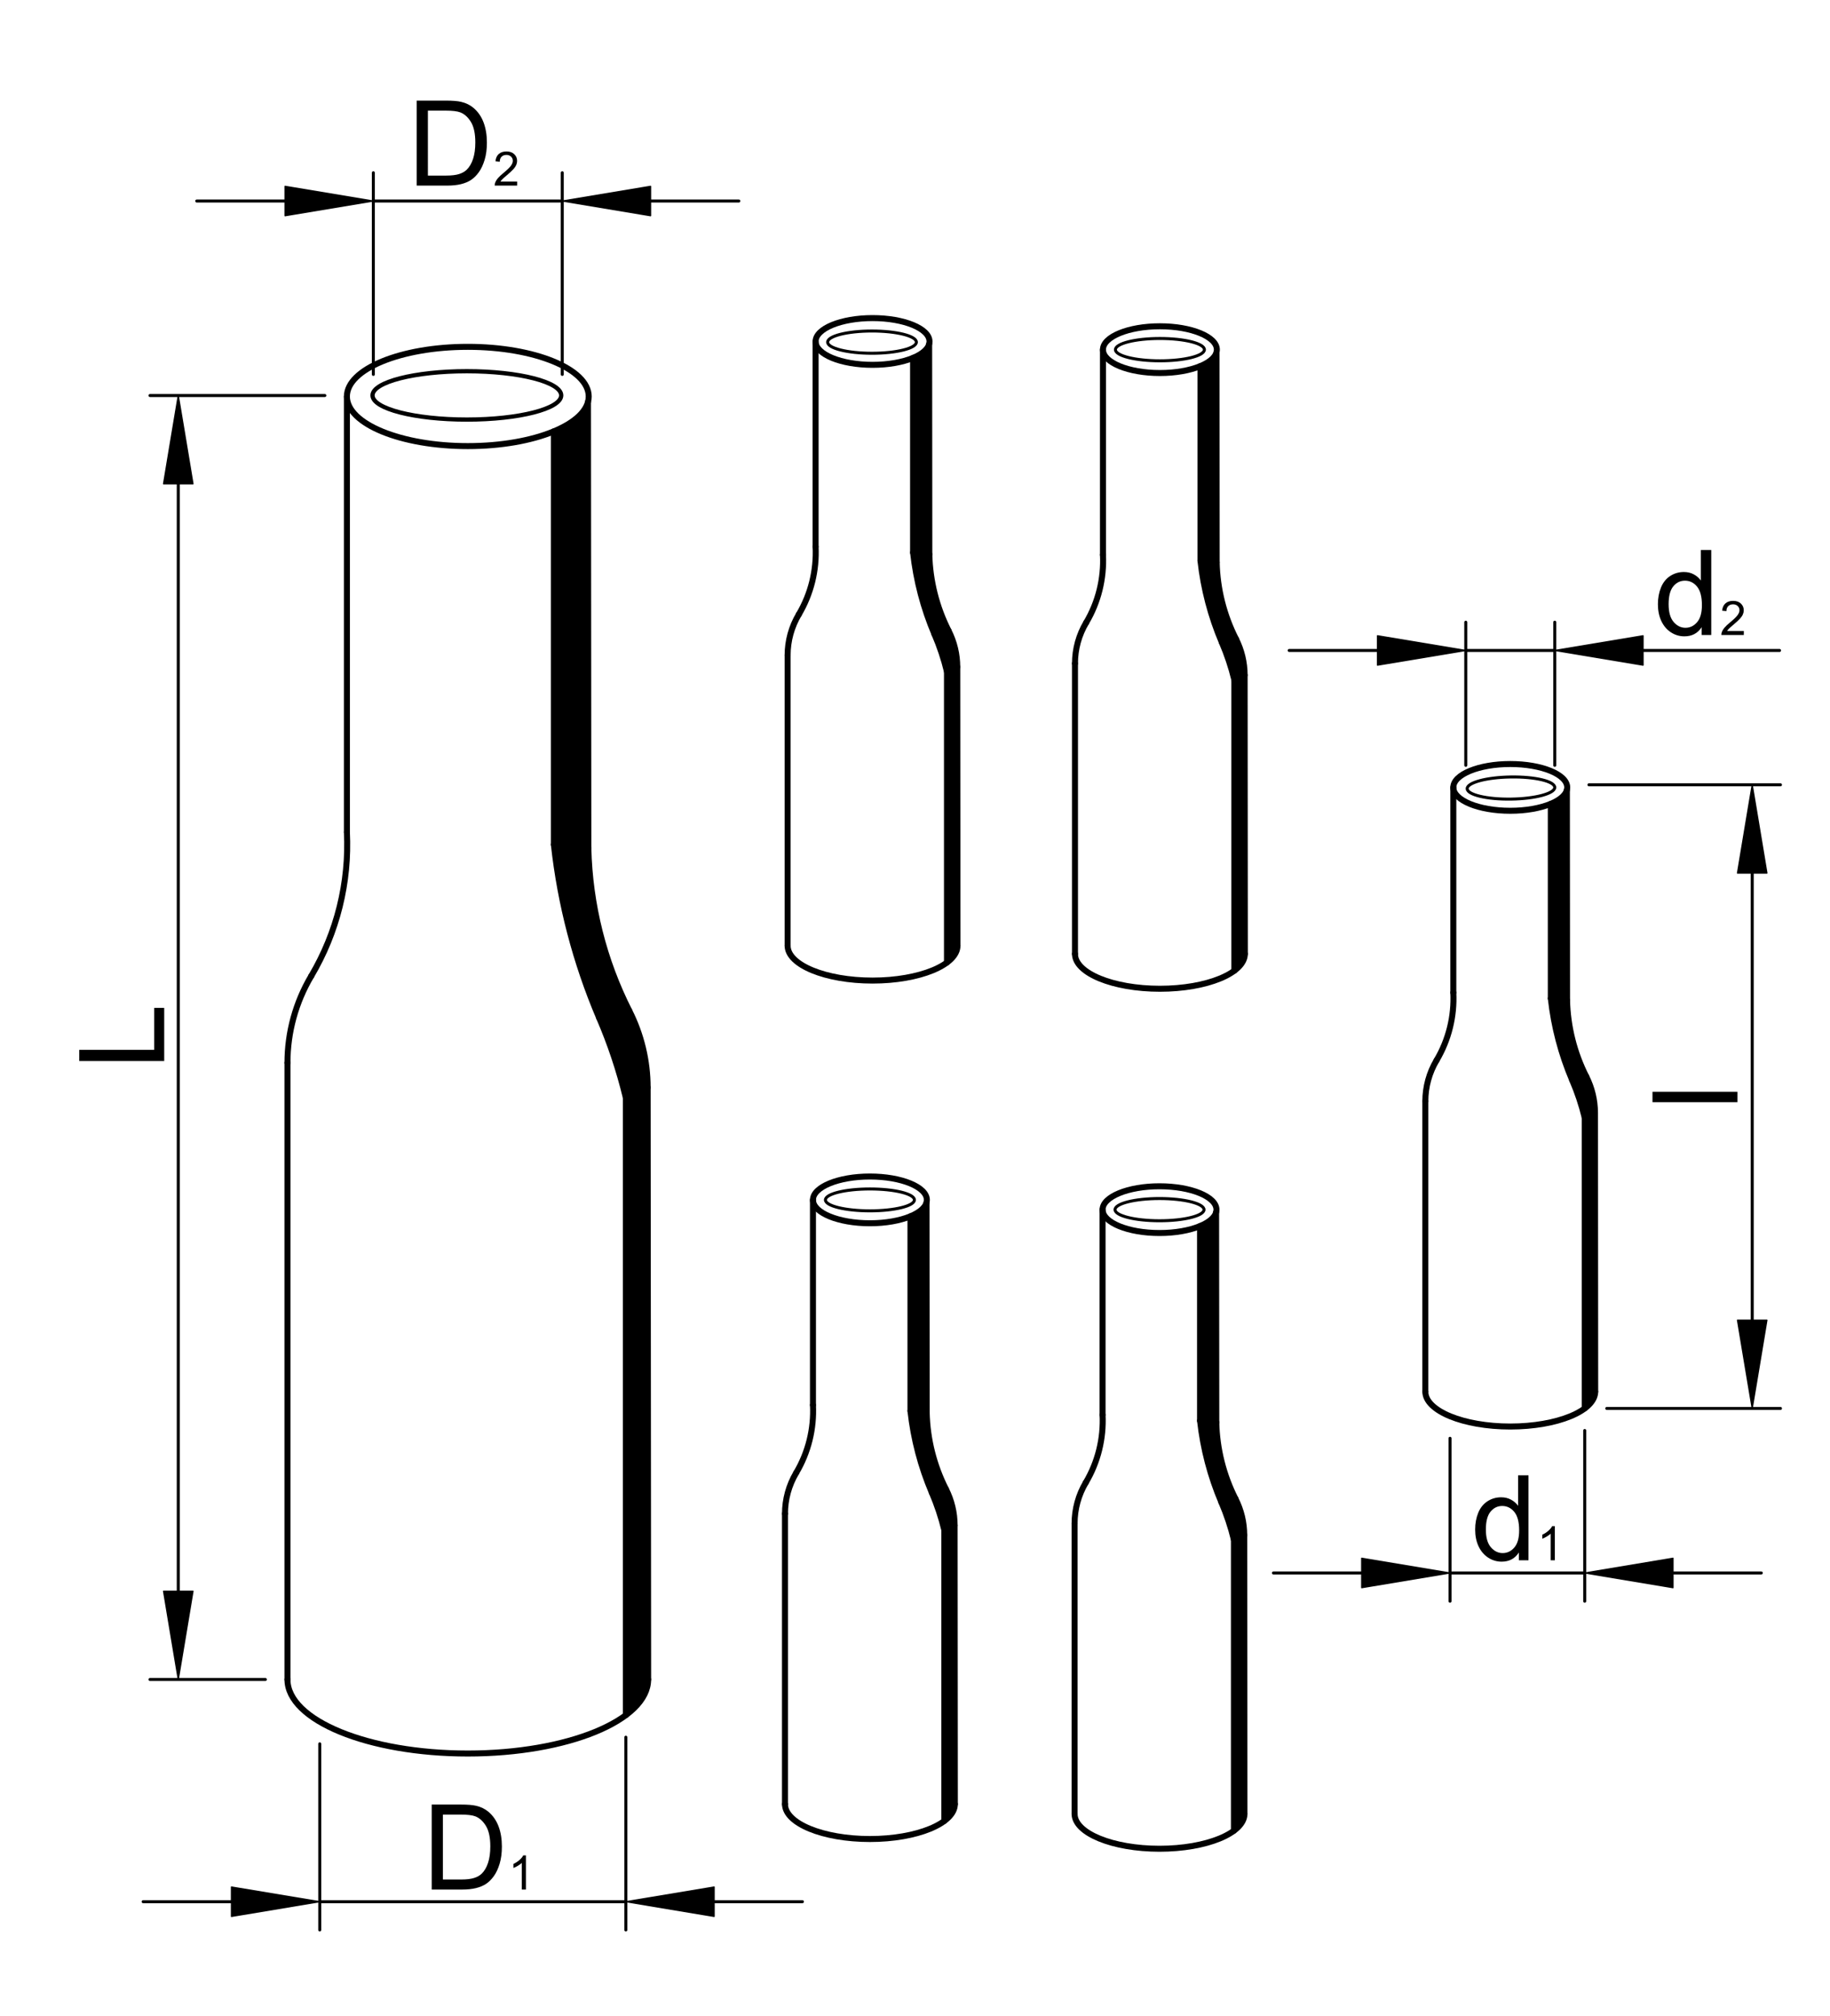 <?xml version="1.0" encoding="utf-8"?>
<!-- Generator: Adobe Illustrator 16.0.3, SVG Export Plug-In . SVG Version: 6.00 Build 0)  -->
<!DOCTYPE svg PUBLIC "-//W3C//DTD SVG 1.1//EN" "http://www.w3.org/Graphics/SVG/1.1/DTD/svg11.dtd">
<svg version="1.1" xmlns="http://www.w3.org/2000/svg" xmlns:xlink="http://www.w3.org/1999/xlink" x="0px" y="0px" width="305px"
	 height="336px" viewBox="0 0 305 336" enable-background="new 0 0 305 336" xml:space="preserve">
<g id="méretek">
	
		<line fill="none" stroke="#000000" stroke-width="0.5" stroke-linecap="round" stroke-linejoin="round" stroke-miterlimit="500" x1="62.224" y1="62.397" x2="62.224" y2="28.793"/>
	
		<line fill="none" stroke="#000000" stroke-width="0.5" stroke-linecap="round" stroke-linejoin="round" stroke-miterlimit="500" x1="93.71" y1="62.397" x2="93.71" y2="28.793"/>
	
		<line fill="none" stroke="#000000" stroke-width="0.5" stroke-linecap="round" stroke-linejoin="round" stroke-miterlimit="500" x1="47.507" y1="33.503" x2="32.791" y2="33.503"/>
	
		<line fill="none" stroke="#000000" stroke-width="0.5" stroke-linecap="round" stroke-linejoin="round" stroke-miterlimit="500" x1="108.427" y1="33.503" x2="123.143" y2="33.503"/>
	
		<line fill="none" stroke="#000000" stroke-width="0.5" stroke-linecap="round" stroke-linejoin="round" stroke-miterlimit="500" x1="62.224" y1="33.503" x2="93.71" y2="33.503"/>
	
		<polygon fill-rule="evenodd" clip-rule="evenodd" stroke="#000000" stroke-width="0.2" stroke-linecap="round" stroke-linejoin="round" stroke-miterlimit="500" points="
		47.507,31.051 47.507,35.956 62.224,33.503 	"/>
	
		<polygon fill-rule="evenodd" clip-rule="evenodd" stroke="#000000" stroke-width="0.2" stroke-linecap="round" stroke-linejoin="round" stroke-miterlimit="500" points="
		108.427,31.051 108.427,35.956 93.71,33.503 	"/>
	<g>
		<path d="M69.451,30.932V16.769h4.875c1.1,0,1.94,0.068,2.519,0.203c0.81,0.187,1.501,0.525,2.075,1.014
			c0.746,0.632,1.305,1.439,1.675,2.42c0.37,0.982,0.555,2.104,0.555,3.367c0,1.076-0.126,2.029-0.376,2.859
			c-0.252,0.832-0.573,1.52-0.965,2.063c-0.393,0.545-0.823,0.974-1.289,1.286c-0.467,0.313-1.029,0.549-1.689,0.71
			c-0.659,0.161-1.417,0.241-2.272,0.241H69.451z M71.317,29.261h3.023c0.933,0,1.665-0.087,2.196-0.26
			c0.532-0.174,0.956-0.419,1.271-0.736c0.444-0.443,0.791-1.041,1.039-1.792c0.248-0.75,0.372-1.66,0.372-2.729
			c0-1.482-0.243-2.621-0.729-3.416c-0.487-0.796-1.078-1.329-1.772-1.599c-0.503-0.193-1.311-0.29-2.425-0.29h-2.975V29.261z"/>
		<path d="M86.193,30.263v0.669h-3.744c-0.005-0.167,0.022-0.329,0.081-0.483c0.096-0.256,0.248-0.507,0.458-0.753
			c0.21-0.248,0.513-0.534,0.909-0.858c0.615-0.507,1.031-0.907,1.248-1.202c0.217-0.295,0.326-0.575,0.326-0.838
			c0-0.274-0.099-0.507-0.297-0.696c-0.198-0.19-0.454-0.284-0.771-0.284c-0.336,0-0.603,0.1-0.805,0.301
			c-0.201,0.201-0.303,0.479-0.306,0.834l-0.714-0.073c0.049-0.534,0.233-0.94,0.553-1.219c0.319-0.28,0.748-0.42,1.286-0.42
			c0.544,0,0.976,0.151,1.291,0.453c0.318,0.301,0.476,0.675,0.476,1.121c0,0.226-0.047,0.449-0.139,0.668
			c-0.094,0.219-0.246,0.451-0.462,0.692c-0.215,0.243-0.571,0.575-1.07,0.998c-0.418,0.351-0.686,0.588-0.805,0.713
			c-0.119,0.125-0.218,0.252-0.296,0.377H86.193z"/>
	</g>
	
		<line fill="none" stroke="#000000" stroke-width="0.5" stroke-linecap="round" stroke-linejoin="round" stroke-miterlimit="500" x1="53.291" y1="290.629" x2="53.291" y2="321.649"/>
	
		<line fill="none" stroke="#000000" stroke-width="0.5" stroke-linecap="round" stroke-linejoin="round" stroke-miterlimit="500" x1="104.307" y1="289.526" x2="104.307" y2="321.649"/>
	
		<line fill="none" stroke="#000000" stroke-width="0.5" stroke-linecap="round" stroke-linejoin="round" stroke-miterlimit="500" x1="38.575" y1="316.939" x2="23.858" y2="316.939"/>
	
		<line fill="none" stroke="#000000" stroke-width="0.5" stroke-linecap="round" stroke-linejoin="round" stroke-miterlimit="500" x1="119.022" y1="316.939" x2="133.738" y2="316.939"/>
	<g>
		<path d="M71.951,314.912v-14.163h4.874c1.101,0,1.94,0.066,2.519,0.202c0.811,0.187,1.502,0.525,2.074,1.014
			c0.747,0.634,1.306,1.439,1.676,2.423c0.37,0.98,0.554,2.102,0.554,3.365c0,1.075-0.125,2.027-0.376,2.86
			c-0.251,0.831-0.572,1.519-0.965,2.063c-0.393,0.545-0.822,0.974-1.289,1.285s-1.029,0.549-1.689,0.709
			c-0.659,0.161-1.416,0.242-2.272,0.242H71.951z M73.816,313.241h3.024c0.933,0,1.665-0.087,2.196-0.262
			c0.531-0.173,0.955-0.418,1.27-0.734c0.444-0.443,0.791-1.04,1.038-1.791c0.249-0.75,0.373-1.661,0.373-2.729
			c0-1.482-0.244-2.62-0.729-3.417c-0.487-0.795-1.078-1.329-1.772-1.598c-0.503-0.192-1.311-0.29-2.424-0.29h-2.975V313.241z"/>
		<path d="M87.654,314.912h-0.693v-4.433c-0.168,0.157-0.388,0.317-0.66,0.479c-0.271,0.16-0.515,0.28-0.731,0.358v-0.671
			c0.389-0.185,0.729-0.406,1.021-0.665c0.291-0.263,0.496-0.514,0.617-0.759h0.447V314.912z"/>
	</g>
	
		<line fill="none" stroke="#000000" stroke-width="0.5" stroke-linecap="round" stroke-linejoin="round" stroke-miterlimit="500" x1="53.291" y1="316.939" x2="104.307" y2="316.939"/>
	
		<polygon fill-rule="evenodd" clip-rule="evenodd" stroke="#000000" stroke-width="0.2" stroke-linecap="round" stroke-linejoin="round" stroke-miterlimit="500" points="
		38.575,314.49 38.575,319.394 53.291,316.939 	"/>
	
		<polygon fill-rule="evenodd" clip-rule="evenodd" stroke="#000000" stroke-width="0.2" stroke-linecap="round" stroke-linejoin="round" stroke-miterlimit="500" points="
		119.022,314.49 119.022,319.394 104.307,316.939 	"/>
	
		<line fill="none" stroke="#000000" stroke-width="0.5" stroke-linecap="round" stroke-linejoin="round" stroke-miterlimit="500" x1="241.669" y1="239.707" x2="241.669" y2="266.861"/>
	
		<line fill="none" stroke="#000000" stroke-width="0.5" stroke-linecap="round" stroke-linejoin="round" stroke-miterlimit="500" x1="264.119" y1="238.409" x2="264.119" y2="266.861"/>
	
		<line fill="none" stroke="#000000" stroke-width="0.5" stroke-linecap="round" stroke-linejoin="round" stroke-miterlimit="500" x1="226.95" y1="262.153" x2="212.235" y2="262.153"/>
	
		<line fill="none" stroke="#000000" stroke-width="0.5" stroke-linecap="round" stroke-linejoin="round" stroke-miterlimit="500" x1="278.834" y1="262.153" x2="293.552" y2="262.153"/>
	
		<line fill="none" stroke="#000000" stroke-width="0.5" stroke-linecap="round" stroke-linejoin="round" stroke-miterlimit="500" x1="241.669" y1="262.153" x2="264.119" y2="262.153"/>
	
		<polygon fill-rule="evenodd" clip-rule="evenodd" stroke="#000000" stroke-width="0.2" stroke-linecap="round" stroke-linejoin="round" stroke-miterlimit="500" points="
		226.95,259.698 226.95,264.606 241.669,262.153 	"/>
	
		<polygon fill-rule="evenodd" clip-rule="evenodd" stroke="#000000" stroke-width="0.2" stroke-linecap="round" stroke-linejoin="round" stroke-miterlimit="500" points="
		278.834,259.698 278.834,264.606 264.119,262.153 	"/>
	<g>
		<path d="M253.143,260.04v-1.299c-0.652,1.019-1.606,1.526-2.871,1.526c-0.814,0-1.569-0.226-2.255-0.678
			c-0.686-0.451-1.217-1.079-1.595-1.889c-0.376-0.808-0.563-1.737-0.563-2.786c0-1.024,0.171-1.953,0.511-2.788
			c0.342-0.834,0.853-1.473,1.534-1.917c0.681-0.444,1.443-0.667,2.283-0.667c0.616,0,1.168,0.129,1.651,0.393
			c0.482,0.26,0.871,0.603,1.176,1.022v-5.082h1.735v14.164H253.143z M247.644,254.917c0,1.314,0.275,2.296,0.831,2.946
			c0.56,0.651,1.213,0.976,1.971,0.976c0.764,0,1.412-0.311,1.943-0.933c0.535-0.62,0.803-1.567,0.803-2.844
			c0-1.403-0.271-2.434-0.815-3.091c-0.543-0.656-1.212-0.984-2.007-0.984c-0.778,0-1.424,0.315-1.947,0.947
			C247.903,252.564,247.644,253.558,247.644,254.917z"/>
		<path d="M259.139,260.04h-0.694v-4.434c-0.171,0.159-0.39,0.318-0.661,0.479c-0.272,0.16-0.515,0.28-0.729,0.359v-0.672
			c0.389-0.185,0.726-0.404,1.018-0.665s0.498-0.514,0.621-0.758h0.446V260.04z"/>
	</g>
	
		<line fill="none" stroke="#000000" stroke-width="0.5" stroke-linecap="round" stroke-linejoin="round" stroke-miterlimit="500" x1="244.297" y1="127.549" x2="244.297" y2="103.698"/>
	
		<line fill="none" stroke="#000000" stroke-width="0.5" stroke-linecap="round" stroke-linejoin="round" stroke-miterlimit="500" x1="259.126" y1="127.549" x2="259.126" y2="103.698"/>
	
		<line fill="none" stroke="#000000" stroke-width="0.5" stroke-linecap="round" stroke-linejoin="round" stroke-miterlimit="500" x1="229.583" y1="108.407" x2="214.868" y2="108.407"/>
	
		<line fill="none" stroke="#000000" stroke-width="0.5" stroke-linecap="round" stroke-linejoin="round" stroke-miterlimit="500" x1="273.844" y1="108.407" x2="296.59" y2="108.407"/>
	
		<line fill="none" stroke="#000000" stroke-width="0.5" stroke-linecap="round" stroke-linejoin="round" stroke-miterlimit="500" x1="244.297" y1="108.407" x2="259.126" y2="108.407"/>
	
		<polygon fill-rule="evenodd" clip-rule="evenodd" stroke="#000000" stroke-width="0.2" stroke-linecap="round" stroke-linejoin="round" stroke-miterlimit="500" points="
		229.583,105.955 229.583,110.859 244.297,108.407 	"/>
	
		<polygon fill-rule="evenodd" clip-rule="evenodd" stroke="#000000" stroke-width="0.2" stroke-linecap="round" stroke-linejoin="round" stroke-miterlimit="500" points="
		273.844,105.955 273.844,110.859 259.126,108.407 	"/>
	<g>
		<path d="M283.604,105.828v-1.297c-0.654,1.016-1.606,1.523-2.873,1.523c-0.814,0-1.568-0.225-2.254-0.676s-1.217-1.08-1.594-1.889
			c-0.378-0.809-0.564-1.737-0.564-2.787c0-1.023,0.171-1.953,0.512-2.787c0.34-0.834,0.852-1.474,1.532-1.917
			c0.682-0.445,1.445-0.668,2.283-0.668c0.618,0,1.169,0.132,1.651,0.393c0.482,0.262,0.872,0.603,1.176,1.022v-5.081h1.736v14.163
			H283.604z M278.104,100.706c0,1.313,0.275,2.296,0.831,2.946c0.561,0.65,1.213,0.976,1.972,0.976c0.762,0,1.411-0.311,1.941-0.933
			c0.537-0.621,0.804-1.569,0.804-2.844c0-1.403-0.272-2.434-0.814-3.091c-0.544-0.657-1.214-0.985-2.009-0.985
			c-0.778,0-1.424,0.315-1.946,0.947C278.362,98.353,278.104,99.348,278.104,100.706z"/>
		<path d="M290.636,105.159v0.669h-3.743c-0.009-0.167,0.021-0.328,0.081-0.482c0.093-0.256,0.248-0.507,0.458-0.754
			c0.207-0.247,0.511-0.533,0.908-0.857c0.612-0.507,1.03-0.907,1.245-1.202c0.22-0.296,0.329-0.574,0.329-0.838
			c0-0.274-0.102-0.508-0.297-0.696c-0.198-0.189-0.453-0.284-0.773-0.284c-0.334,0-0.602,0.1-0.804,0.301s-0.304,0.479-0.304,0.835
			l-0.714-0.073c0.048-0.533,0.231-0.94,0.552-1.219c0.319-0.28,0.75-0.42,1.286-0.42c0.542,0,0.972,0.151,1.293,0.452
			c0.316,0.302,0.474,0.675,0.474,1.121c0,0.227-0.049,0.449-0.141,0.668c-0.09,0.22-0.244,0.451-0.459,0.692
			c-0.215,0.242-0.571,0.575-1.071,0.998c-0.417,0.351-0.685,0.588-0.806,0.712c-0.118,0.127-0.215,0.252-0.293,0.378H290.636z"/>
	</g>
	
		<line fill="none" stroke="#000000" stroke-width="0.5" stroke-linecap="round" stroke-linejoin="round" stroke-miterlimit="500" x1="44.231" y1="279.905" x2="25.003" y2="279.905"/>
	
		<line fill="none" stroke="#000000" stroke-width="0.5" stroke-linecap="round" stroke-linejoin="round" stroke-miterlimit="500" x1="54.139" y1="65.919" x2="25.003" y2="65.919"/>
	
		<line fill="none" stroke="#000000" stroke-width="0.5" stroke-linecap="round" stroke-linejoin="round" stroke-miterlimit="500" x1="29.712" y1="265.187" x2="29.712" y2="80.635"/>
	
		<polygon fill-rule="evenodd" clip-rule="evenodd" stroke="#000000" stroke-width="0.2" stroke-linecap="round" stroke-linejoin="round" stroke-miterlimit="500" points="
		27.259,265.187 32.165,265.187 29.712,279.905 	"/>
	
		<polygon fill-rule="evenodd" clip-rule="evenodd" stroke="#000000" stroke-width="0.2" stroke-linecap="round" stroke-linejoin="round" stroke-miterlimit="500" points="
		27.259,80.635 32.165,80.635 29.712,65.919 	"/>
	<g>
		<path d="M27.37,176.832H13.206v-1.864h12.492v-6.993h1.671V176.832z"/>
	</g>
	
		<line fill="none" stroke="#000000" stroke-width="0.5" stroke-linecap="round" stroke-linejoin="round" stroke-miterlimit="500" x1="267.797" y1="234.731" x2="296.744" y2="234.731"/>
	
		<line fill="none" stroke="#000000" stroke-width="0.5" stroke-linecap="round" stroke-linejoin="round" stroke-miterlimit="500" x1="264.824" y1="130.796" x2="296.744" y2="130.796"/>
	
		<line fill="none" stroke="#000000" stroke-width="0.5" stroke-linecap="round" stroke-linejoin="round" stroke-miterlimit="500" x1="292.035" y1="220.017" x2="292.035" y2="145.512"/>
	
		<polygon fill-rule="evenodd" clip-rule="evenodd" stroke="#000000" stroke-width="0.2" stroke-linecap="round" stroke-linejoin="round" stroke-miterlimit="500" points="
		289.581,220.017 294.484,220.017 292.035,234.731 	"/>
	
		<polygon fill-rule="evenodd" clip-rule="evenodd" stroke="#000000" stroke-width="0.2" stroke-linecap="round" stroke-linejoin="round" stroke-miterlimit="500" points="
		289.581,145.512 294.484,145.512 292.035,130.796 	"/>
	<g>
		<path d="M289.577,183.695h-14.163v-1.736h14.163V183.695z"/>
	</g>
	
		<ellipse fill="none" stroke="#000000" stroke-width="0.709" stroke-linecap="round" stroke-linejoin="round" stroke-miterlimit="500" cx="77.812" cy="65.897" rx="15.723" ry="4.03"/>
</g>
<g id="átrajzolás">
	
		<line fill="none" stroke="#000000" stroke-linecap="round" stroke-linejoin="round" stroke-miterlimit="500" x1="57.815" y1="66.076" x2="57.815" y2="138.687"/>
	
		<line fill="none" stroke="#000000" stroke-linecap="round" stroke-linejoin="round" stroke-miterlimit="500" x1="97.996" y1="66.987" x2="98.058" y2="141.378"/>
	
		<line fill="none" stroke="#000000" stroke-linecap="round" stroke-linejoin="round" stroke-miterlimit="500" x1="104.307" y1="285.847" x2="104.307" y2="182.945"/>
	<path fill="none" stroke="#000000" stroke-linecap="round" stroke-linejoin="round" stroke-miterlimit="500" d="M47.91,279.905
		c0,6.814,13.457,12.339,30.056,12.339c16.6,0,30.057-5.524,30.057-12.339c0-0.004,0-0.004,0-0.004"/>
	
		<ellipse fill="none" stroke="#000000" stroke-linecap="round" stroke-linejoin="round" stroke-miterlimit="500" cx="77.967" cy="66.076" rx="20.152" ry="8.273"/>
	
		<line fill="none" stroke="#000000" stroke-linecap="round" stroke-linejoin="round" stroke-miterlimit="500" x1="47.91" y1="177.129" x2="47.91" y2="279.905"/>
	
		<line fill="none" stroke="#000000" stroke-linecap="round" stroke-linejoin="round" stroke-miterlimit="500" x1="92.312" y1="140.769" x2="92.312" y2="71.886"/>
	
		<line fill="none" stroke="#000000" stroke-linecap="round" stroke-linejoin="round" stroke-miterlimit="500" x1="107.94" y1="181.246" x2="108.023" y2="279.901"/>
	<path fill="none" stroke="#000000" stroke-linecap="round" stroke-linejoin="round" stroke-miterlimit="500" d="M135.495,199.977
		c0,2.148,4.25,3.893,9.491,3.893s9.49-1.744,9.49-3.893c0-2.154-4.249-3.898-9.49-3.898S135.495,197.822,135.495,199.977z"/>
	<path fill="none" stroke="#000000" stroke-linecap="round" stroke-linejoin="round" stroke-miterlimit="500" d="M130.831,300.681
		c0,3.207,6.338,5.812,14.155,5.812c7.818,0,14.155-2.604,14.155-5.812c0,0,0,0,0-0.005"/>
	
		<line fill="none" stroke="#000000" stroke-linecap="round" stroke-linejoin="round" stroke-miterlimit="500" x1="157.392" y1="303.479" x2="157.392" y2="255.014"/>
	
		<line fill="none" stroke="#000000" stroke-linecap="round" stroke-linejoin="round" stroke-miterlimit="500" x1="159.103" y1="254.216" x2="159.142" y2="300.676"/>
	
		<line fill="none" stroke="#000000" stroke-linecap="round" stroke-linejoin="round" stroke-miterlimit="500" x1="130.831" y1="252.276" x2="130.831" y2="300.681"/>
	
		<line fill="none" stroke="#000000" stroke-linecap="round" stroke-linejoin="round" stroke-miterlimit="500" x1="154.418" y1="200.406" x2="154.448" y2="235.441"/>
	
		<line fill="none" stroke="#000000" stroke-linecap="round" stroke-linejoin="round" stroke-miterlimit="500" x1="151.742" y1="235.152" x2="151.742" y2="202.71"/>
	
		<line fill="none" stroke="#000000" stroke-linecap="round" stroke-linejoin="round" stroke-miterlimit="500" x1="135.495" y1="199.977" x2="135.495" y2="234.171"/>
	<path fill="none" stroke="#000000" stroke-linecap="round" stroke-linejoin="round" stroke-miterlimit="500" d="M131.27,157.613
		c0,3.208,6.337,5.811,14.154,5.811c7.818,0,14.155-2.603,14.155-5.811v-0.002"/>
	
		<ellipse fill="none" stroke="#000000" stroke-linecap="round" stroke-linejoin="round" stroke-miterlimit="500" cx="145.425" cy="56.909" rx="9.491" ry="3.896"/>
	
		<line fill="none" stroke="#000000" stroke-linecap="round" stroke-linejoin="round" stroke-miterlimit="500" x1="135.934" y1="56.909" x2="135.934" y2="91.105"/>
	
		<line fill="none" stroke="#000000" stroke-linecap="round" stroke-linejoin="round" stroke-miterlimit="500" x1="154.857" y1="57.338" x2="154.887" y2="92.373"/>
	
		<line fill="none" stroke="#000000" stroke-linecap="round" stroke-linejoin="round" stroke-miterlimit="500" x1="131.27" y1="109.211" x2="131.27" y2="157.613"/>
	
		<line fill="none" stroke="#000000" stroke-linecap="round" stroke-linejoin="round" stroke-miterlimit="500" x1="159.541" y1="111.149" x2="159.579" y2="157.611"/>
	
		<line fill="none" stroke="#000000" stroke-linecap="round" stroke-linejoin="round" stroke-miterlimit="500" x1="157.829" y1="160.413" x2="157.829" y2="111.948"/>
	
		<line fill="none" stroke="#000000" stroke-linecap="round" stroke-linejoin="round" stroke-miterlimit="500" x1="152.18" y1="92.085" x2="152.18" y2="59.646"/>
	<path fill="none" stroke="#000000" stroke-linecap="round" stroke-linejoin="round" stroke-miterlimit="500" d="M179.098,302.307
		c0,3.208,6.336,5.808,14.156,5.808c7.815,0,14.155-2.6,14.155-5.808v-0.004"/>
	<path fill="none" stroke="#000000" stroke-linecap="round" stroke-linejoin="round" stroke-miterlimit="500" d="M183.763,201.603
		c0,2.149,4.247,3.894,9.491,3.894c5.239,0,9.49-1.744,9.49-3.894c0-2.153-4.251-3.898-9.49-3.898
		C188.01,197.704,183.763,199.449,183.763,201.603z"/>
	
		<line fill="none" stroke="#000000" stroke-linecap="round" stroke-linejoin="round" stroke-miterlimit="500" x1="183.763" y1="201.603" x2="183.763" y2="235.797"/>
	
		<line fill="none" stroke="#000000" stroke-linecap="round" stroke-linejoin="round" stroke-miterlimit="500" x1="202.683" y1="202.028" x2="202.716" y2="237.063"/>
	
		<line fill="none" stroke="#000000" stroke-linecap="round" stroke-linejoin="round" stroke-miterlimit="500" x1="179.098" y1="253.903" x2="179.098" y2="302.307"/>
	
		<line fill="none" stroke="#000000" stroke-linecap="round" stroke-linejoin="round" stroke-miterlimit="500" x1="207.369" y1="255.842" x2="207.409" y2="302.303"/>
	
		<line fill="none" stroke="#000000" stroke-linecap="round" stroke-linejoin="round" stroke-miterlimit="500" x1="205.656" y1="305.104" x2="205.656" y2="256.642"/>
	
		<line fill="none" stroke="#000000" stroke-linecap="round" stroke-linejoin="round" stroke-miterlimit="500" x1="200.007" y1="236.778" x2="200.007" y2="204.336"/>
	<path fill="none" stroke="#000000" stroke-linecap="round" stroke-linejoin="round" stroke-miterlimit="500" d="M237.557,231.933
		c0,3.207,6.34,5.813,14.155,5.813c7.818,0,14.154-2.605,14.154-5.813l0,0"/>
	
		<ellipse fill="none" stroke="#000000" stroke-linecap="round" stroke-linejoin="round" stroke-miterlimit="500" cx="251.711" cy="131.229" rx="9.491" ry="3.896"/>
	
		<line fill="none" stroke="#000000" stroke-linecap="round" stroke-linejoin="round" stroke-miterlimit="500" x1="242.22" y1="131.229" x2="242.22" y2="165.425"/>
	
		<line fill="none" stroke="#000000" stroke-linecap="round" stroke-linejoin="round" stroke-miterlimit="500" x1="261.146" y1="131.657" x2="261.174" y2="166.692"/>
	
		<line fill="none" stroke="#000000" stroke-linecap="round" stroke-linejoin="round" stroke-miterlimit="500" x1="237.557" y1="183.529" x2="237.557" y2="231.933"/>
	
		<line fill="none" stroke="#000000" stroke-linecap="round" stroke-linejoin="round" stroke-miterlimit="500" x1="265.83" y1="185.468" x2="265.866" y2="231.933"/>
	
		<line fill="none" stroke="#000000" stroke-linecap="round" stroke-linejoin="round" stroke-miterlimit="500" x1="264.119" y1="234.731" x2="264.119" y2="186.267"/>
	
		<line fill="none" stroke="#000000" stroke-linecap="round" stroke-linejoin="round" stroke-miterlimit="500" x1="258.469" y1="166.405" x2="258.469" y2="133.963"/>
	<path fill="none" stroke="#000000" stroke-linecap="round" stroke-linejoin="round" stroke-miterlimit="500" d="M179.163,158.977
		c0,3.209,6.339,5.811,14.156,5.811c7.819,0,14.154-2.602,14.154-5.811c0,0,0-0.001,0-0.002"/>
	
		<ellipse fill="none" stroke="#000000" stroke-linecap="round" stroke-linejoin="round" stroke-miterlimit="500" cx="193.318" cy="58.273" rx="9.491" ry="3.896"/>
	
		<line fill="none" stroke="#000000" stroke-linecap="round" stroke-linejoin="round" stroke-miterlimit="500" x1="183.827" y1="58.273" x2="183.827" y2="92.469"/>
	
		<line fill="none" stroke="#000000" stroke-linecap="round" stroke-linejoin="round" stroke-miterlimit="500" x1="200.076" y1="93.449" x2="200.076" y2="61.008"/>
	
		<line fill="none" stroke="#000000" stroke-linecap="round" stroke-linejoin="round" stroke-miterlimit="500" x1="202.753" y1="58.702" x2="202.78" y2="93.736"/>
	
		<line fill="none" stroke="#000000" stroke-linecap="round" stroke-linejoin="round" stroke-miterlimit="500" x1="179.163" y1="110.573" x2="179.163" y2="158.977"/>
	
		<line fill="none" stroke="#000000" stroke-linecap="round" stroke-linejoin="round" stroke-miterlimit="500" x1="207.438" y1="112.514" x2="207.474" y2="158.975"/>
	
		<line fill="none" stroke="#000000" stroke-linecap="round" stroke-linejoin="round" stroke-miterlimit="500" x1="205.726" y1="161.775" x2="205.726" y2="113.312"/>
	
		<ellipse fill="none" stroke="#000000" stroke-width="0.5" stroke-linecap="round" stroke-linejoin="round" stroke-miterlimit="500" cx="145.334" cy="57.021" rx="7.394" ry="1.854"/>
	
		<path fill="none" stroke="#000000" stroke-width="0.5" stroke-linecap="round" stroke-linejoin="round" stroke-miterlimit="500" d="
		M185.905,58.273c0,1.027,3.316,1.86,7.414,1.86c4.096,0,7.414-0.833,7.414-1.86c0-1.029-3.318-1.861-7.414-1.861
		C189.222,56.412,185.905,57.244,185.905,58.273z"/>
	
		<ellipse fill="none" stroke="#000000" stroke-width="0.5" stroke-linecap="round" stroke-linejoin="round" stroke-miterlimit="500" cx="144.987" cy="199.977" rx="7.415" ry="1.824"/>
	
		<path fill="none" stroke="#000000" stroke-width="0.5" stroke-linecap="round" stroke-linejoin="round" stroke-miterlimit="500" d="
		M185.84,201.603c0,1.018,3.317,1.85,7.414,1.85c4.092,0,7.414-0.832,7.414-1.85c0-1.022-3.322-1.854-7.414-1.854
		C189.157,199.749,185.84,200.58,185.84,201.603z"/>
	
		<path fill="none" stroke="#000000" stroke-width="0.5" stroke-linecap="round" stroke-linejoin="round" stroke-miterlimit="500" d="
		M244.532,131.442c0.013,1.018,3.293,1.796,7.325,1.737c4.027-0.06,7.284-0.934,7.269-1.951c-0.013-1.02-3.294-1.797-7.326-1.737
		C247.77,129.55,244.516,130.423,244.532,131.442z"/>
</g>
<g id="saru">
</g>
<g id="Defpoints">
</g>
<g id="_x30_">
	<path fill="none" stroke="#000000" stroke-linecap="round" stroke-linejoin="round" stroke-miterlimit="500" d="M51.876,162.663
		c4.291-7.235,6.356-15.575,5.939-23.977"/>
	<path fill="none" stroke="#000000" stroke-linecap="round" stroke-linejoin="round" stroke-miterlimit="500" d="M92.312,140.769
		c1.095,9.945,3.64,19.676,7.554,28.885"/>
	<path fill="none" stroke="#000000" stroke-linecap="round" stroke-linejoin="round" stroke-miterlimit="500" d="M98.058,141.378
		c0.228,9.416,2.558,18.663,6.817,27.063"/>
	<path fill="none" stroke="#000000" stroke-linecap="round" stroke-linejoin="round" stroke-miterlimit="500" d="M51.876,162.663
		c-2.596,4.379-3.966,9.376-3.966,14.466"/>
	<path fill="none" stroke="#000000" stroke-linecap="round" stroke-linejoin="round" stroke-miterlimit="500" d="M104.307,182.945
		c-1.102-4.551-2.585-8.996-4.441-13.292"/>
	<path fill="none" stroke="#000000" stroke-linecap="round" stroke-linejoin="round" stroke-miterlimit="500" d="M107.94,181.246
		c-0.002-4.45-1.054-8.836-3.065-12.805"/>
	<path fill-rule="evenodd" clip-rule="evenodd" d="M98.058,141.378l-0.062-74.391c-0.499,1.849-2.502,3.575-5.685,4.899v68.882
		c1.095,9.945,3.64,19.676,7.554,28.885c1.856,4.296,3.34,8.741,4.441,13.292v102.901c2.439-1.82,3.718-3.868,3.717-5.945
		l-0.083-98.655c-0.002-4.45-1.054-8.836-3.065-12.805C100.615,160.041,98.285,150.794,98.058,141.378z"/>
	<path fill-rule="evenodd" clip-rule="evenodd" d="M154.448,235.441l-0.03-35.035c-0.234,0.867-1.176,1.683-2.676,2.304v32.442
		c0.514,4.685,1.715,9.268,3.559,13.604c0.873,2.023,1.571,4.117,2.091,6.258v48.465c1.147-0.859,1.752-1.82,1.75-2.803
		l-0.039-46.46c0-2.098-0.495-4.161-1.443-6.031C155.652,244.23,154.556,239.873,154.448,235.441z"/>
	<path fill="none" stroke="#000000" stroke-linecap="round" stroke-linejoin="round" stroke-miterlimit="500" d="M151.742,235.152
		c0.514,4.685,1.715,9.268,3.559,13.604"/>
	<path fill="none" stroke="#000000" stroke-linecap="round" stroke-linejoin="round" stroke-miterlimit="500" d="M154.448,235.441
		c0.107,4.432,1.204,8.789,3.211,12.743"/>
	<path fill="none" stroke="#000000" stroke-linecap="round" stroke-linejoin="round" stroke-miterlimit="500" d="M157.392,255.014
		c-0.52-2.141-1.218-4.234-2.091-6.258"/>
	<path fill="none" stroke="#000000" stroke-linecap="round" stroke-linejoin="round" stroke-miterlimit="500" d="M159.103,254.216
		c0-2.098-0.495-4.161-1.443-6.031"/>
	<path fill="none" stroke="#000000" stroke-linecap="round" stroke-linejoin="round" stroke-miterlimit="500" d="M132.699,245.463
		c2.02-3.407,2.992-7.333,2.796-11.292"/>
	<path fill="none" stroke="#000000" stroke-linecap="round" stroke-linejoin="round" stroke-miterlimit="500" d="M132.699,245.463
		c-1.224,2.064-1.868,4.417-1.868,6.813"/>
	<path fill-rule="evenodd" clip-rule="evenodd" d="M154.887,92.373l-0.029-35.035c-0.236,0.871-1.178,1.684-2.678,2.308v32.439
		c0.518,4.686,1.715,9.268,3.559,13.604c0.875,2.024,1.572,4.119,2.091,6.26v48.465c1.148-0.86,1.752-1.822,1.75-2.802
		l-0.038-46.462c0-2.096-0.494-4.162-1.444-6.031C156.092,101.162,154.994,96.808,154.887,92.373z"/>
	<path fill="none" stroke="#000000" stroke-linecap="round" stroke-linejoin="round" stroke-miterlimit="500" d="M133.137,102.398
		c-1.223,2.061-1.867,4.414-1.867,6.813"/>
	<path fill="none" stroke="#000000" stroke-linecap="round" stroke-linejoin="round" stroke-miterlimit="500" d="M154.887,92.373
		c0.107,4.435,1.205,8.789,3.21,12.745"/>
	<path fill="none" stroke="#000000" stroke-linecap="round" stroke-linejoin="round" stroke-miterlimit="500" d="M152.18,92.085
		c0.518,4.686,1.715,9.268,3.559,13.604"/>
	<path fill="none" stroke="#000000" stroke-linecap="round" stroke-linejoin="round" stroke-miterlimit="500" d="M157.829,111.948
		c-0.519-2.141-1.216-4.235-2.091-6.26"/>
	<path fill="none" stroke="#000000" stroke-linecap="round" stroke-linejoin="round" stroke-miterlimit="500" d="M159.541,111.149
		c0-2.096-0.494-4.162-1.444-6.031"/>
	<path fill="none" stroke="#000000" stroke-linecap="round" stroke-linejoin="round" stroke-miterlimit="500" d="M133.137,102.398
		c2.021-3.409,2.993-7.336,2.797-11.293"/>
	<path fill-rule="evenodd" clip-rule="evenodd" d="M202.716,237.063l-0.033-35.035c-0.234,0.871-1.176,1.688-2.676,2.308v32.442
		c0.519,4.681,1.715,9.265,3.562,13.604c0.872,2.025,1.569,4.117,2.088,6.26v48.463c1.147-0.859,1.753-1.82,1.753-2.802
		l-0.04-46.461c0-2.097-0.495-4.161-1.445-6.031C203.92,245.853,202.822,241.501,202.716,237.063z"/>
	<path fill="none" stroke="#000000" stroke-linecap="round" stroke-linejoin="round" stroke-miterlimit="500" d="M180.964,247.089
		c-1.221,2.061-1.866,4.417-1.866,6.814"/>
	<path fill="none" stroke="#000000" stroke-linecap="round" stroke-linejoin="round" stroke-miterlimit="500" d="M202.716,237.063
		c0.106,4.438,1.204,8.789,3.208,12.747"/>
	<path fill="none" stroke="#000000" stroke-linecap="round" stroke-linejoin="round" stroke-miterlimit="500" d="M200.007,236.778
		c0.519,4.681,1.715,9.265,3.562,13.604"/>
	<path fill="none" stroke="#000000" stroke-linecap="round" stroke-linejoin="round" stroke-miterlimit="500" d="M205.656,256.642
		c-0.519-2.143-1.216-4.234-2.088-6.26"/>
	<path fill="none" stroke="#000000" stroke-linecap="round" stroke-linejoin="round" stroke-miterlimit="500" d="M207.369,255.842
		c0-2.097-0.495-4.161-1.445-6.031"/>
	<path fill="none" stroke="#000000" stroke-linecap="round" stroke-linejoin="round" stroke-miterlimit="500" d="M180.964,247.089
		c2.021-3.406,2.994-7.337,2.799-11.292"/>
	<path fill-rule="evenodd" clip-rule="evenodd" d="M261.174,166.692l-0.028-35.035c-0.235,0.871-1.176,1.683-2.677,2.306v32.442
		c0.515,4.685,1.716,9.268,3.557,13.604c0.876,2.023,1.573,4.116,2.094,6.258v48.465c1.147-0.856,1.751-1.821,1.747-2.799
		l-0.036-46.465c-0.004-2.098-0.499-4.161-1.443-6.03C262.378,175.482,261.283,171.126,261.174,166.692z"/>
	<path fill="none" stroke="#000000" stroke-linecap="round" stroke-linejoin="round" stroke-miterlimit="500" d="M239.427,176.715
		c-1.225,2.064-1.87,4.417-1.87,6.814"/>
	<path fill="none" stroke="#000000" stroke-linecap="round" stroke-linejoin="round" stroke-miterlimit="500" d="M261.174,166.692
		c0.109,4.434,1.204,8.79,3.213,12.745"/>
	<path fill="none" stroke="#000000" stroke-linecap="round" stroke-linejoin="round" stroke-miterlimit="500" d="M258.469,166.405
		c0.515,4.685,1.716,9.268,3.557,13.604"/>
	<path fill="none" stroke="#000000" stroke-linecap="round" stroke-linejoin="round" stroke-miterlimit="500" d="M264.119,186.267
		c-0.521-2.142-1.218-4.234-2.094-6.258"/>
	<path fill="none" stroke="#000000" stroke-linecap="round" stroke-linejoin="round" stroke-miterlimit="500" d="M265.83,185.468
		c-0.004-2.098-0.499-4.161-1.443-6.03"/>
	<path fill="none" stroke="#000000" stroke-linecap="round" stroke-linejoin="round" stroke-miterlimit="500" d="M239.427,176.715
		c2.02-3.407,2.992-7.333,2.793-11.29"/>
	<path fill-rule="evenodd" clip-rule="evenodd" d="M202.78,93.736l-0.027-35.035c-0.236,0.871-1.181,1.684-2.677,2.307v32.441
		c0.515,4.684,1.716,9.267,3.557,13.604c0.872,2.023,1.573,4.117,2.093,6.259v48.464c1.148-0.857,1.748-1.821,1.748-2.801
		l-0.036-46.461c-0.005-2.097-0.499-4.162-1.445-6.031C203.985,102.525,202.887,98.17,202.78,93.736z"/>
	<path fill="none" stroke="#000000" stroke-linecap="round" stroke-linejoin="round" stroke-miterlimit="500" d="M181.033,103.761
		c-1.226,2.063-1.87,4.415-1.87,6.813"/>
	<path fill="none" stroke="#000000" stroke-linecap="round" stroke-linejoin="round" stroke-miterlimit="500" d="M181.033,103.761
		c2.02-3.408,2.989-7.335,2.794-11.292"/>
	<path fill="none" stroke="#000000" stroke-linecap="round" stroke-linejoin="round" stroke-miterlimit="500" d="M202.78,93.736
		c0.106,4.434,1.205,8.789,3.212,12.746"/>
	<path fill="none" stroke="#000000" stroke-linecap="round" stroke-linejoin="round" stroke-miterlimit="500" d="M205.726,113.312
		c-0.52-2.142-1.221-4.235-2.093-6.259"/>
	<path fill="none" stroke="#000000" stroke-linecap="round" stroke-linejoin="round" stroke-miterlimit="500" d="M207.438,112.514
		c-0.005-2.097-0.499-4.162-1.445-6.031"/>
	<path fill="none" stroke="#000000" stroke-linecap="round" stroke-linejoin="round" stroke-miterlimit="500" d="M200.076,93.449
		c0.515,4.684,1.716,9.267,3.557,13.604"/>
	<g>
	</g>
	<g>
	</g>
	<g>
	</g>
	<g>
	</g>
	<g>
	</g>
	<g>
	</g>
</g>
</svg>
